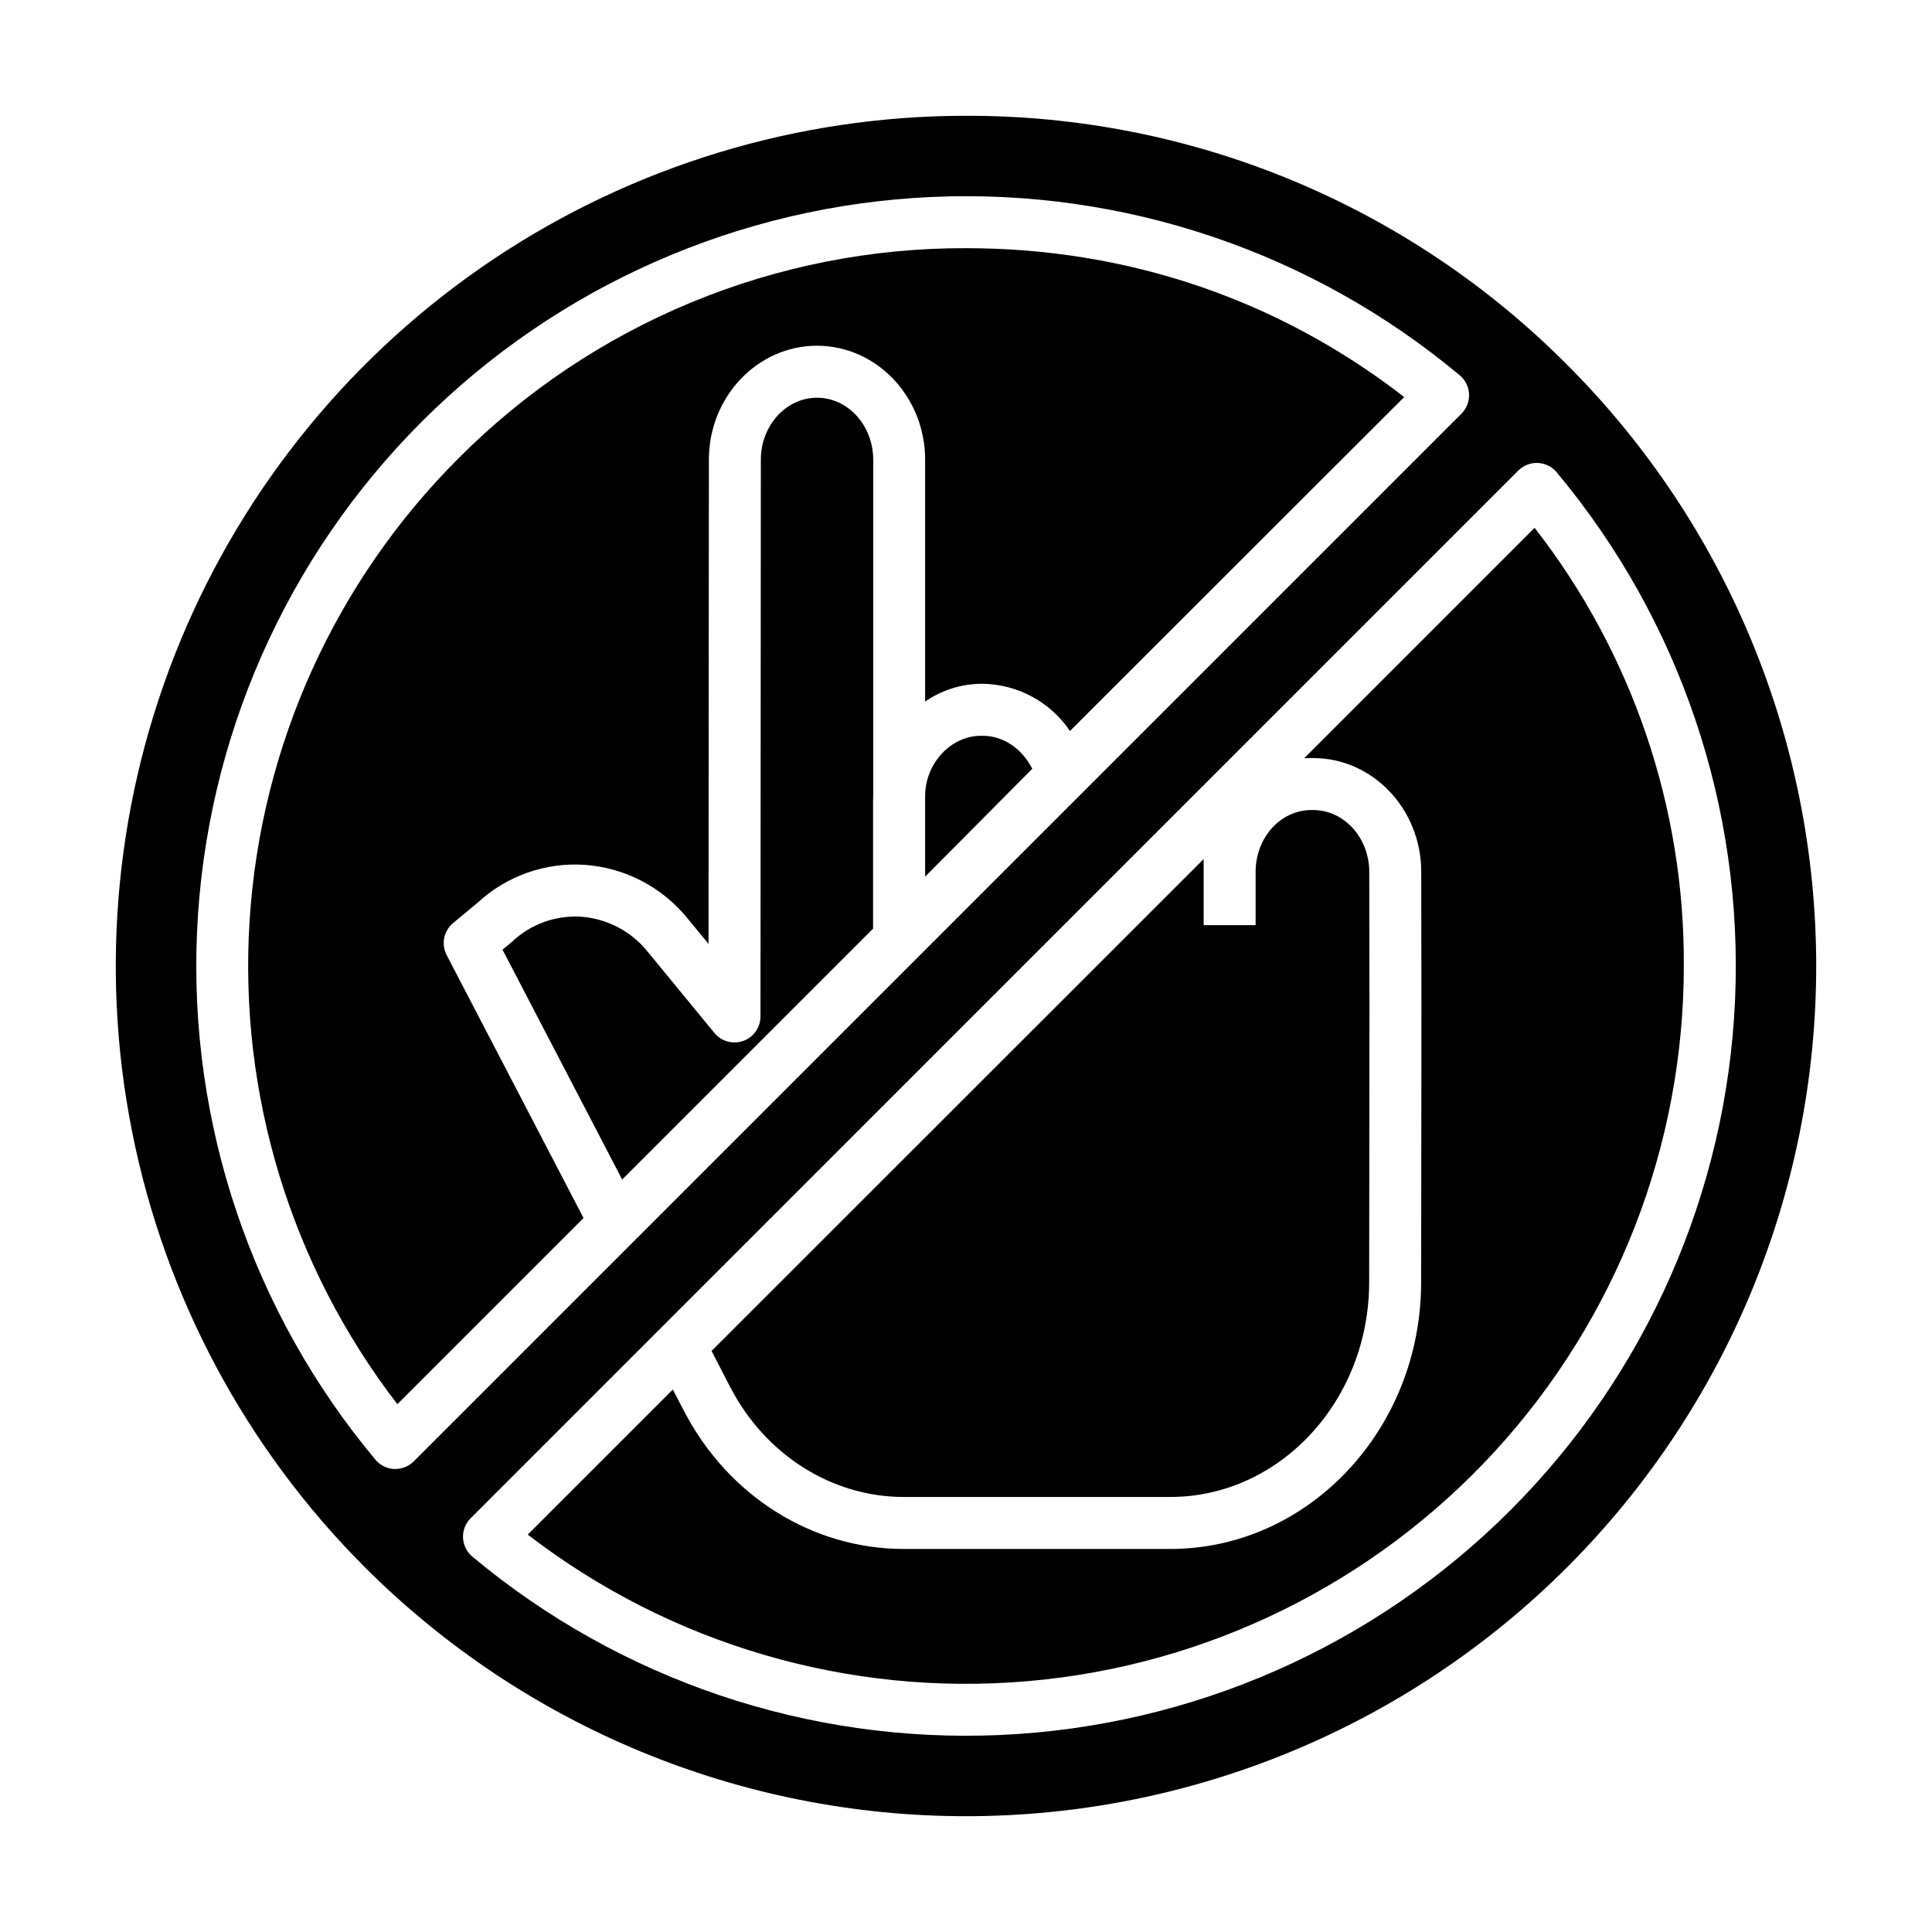 <?xml version="1.0" encoding="UTF-8"?>
<!-- Uploaded to: SVG Repo, www.svgrepo.com, Generator: SVG Repo Mixer Tools -->
<svg fill="#000000" width="800px" height="800px" version="1.1" viewBox="144 144 512 512" xmlns="http://www.w3.org/2000/svg">
 <g>
  <path d="m265.48 265.48c-32.68 32.688-52.344 76.148-55.32 122.27-2.977 46.125 10.938 91.754 39.145 128.37l49.336-49.332-36.277-69.695c-1.496-2.879-0.781-6.41 1.715-8.48l6.453-5.352c7.699-7.144 18.012-10.789 28.492-10.066 10.703 0.781 20.598 5.981 27.316 14.344l5.426 6.602 0.098-128.36c0.012-16.629 12.867-30.16 28.645-30.16 15.793 0 28.66 13.539 28.66 30.184v64.121l0.004-0.004c4.352-3.012 9.504-4.652 14.797-4.711h0.512c9.27 0.156 17.883 4.824 23.07 12.508l88.578-88.496c-33.387-25.891-73.379-39.453-116.13-39.453-24.992-0.07-49.75 4.82-72.84 14.383-23.086 9.562-44.051 23.609-61.676 41.328z"/>
  <path d="m404.48 338.99h-0.512c-7.977 0-14.801 7.305-14.801 16.02v21.305l28.387-28.57c-2.562-5.188-7.574-8.754-13.074-8.754z"/>
  <path d="m383.51 540.71h70.621c29.035 0 52.68-25.492 52.711-56.867 0.016-17.043 0.035-29.738 0.047-40.066 0.035-27.789 0.051-38.18-0.023-68.77-0.02-9.02-6.691-16.34-14.859-16.34h-0.484c-8.191 0.004-14.77 7.328-14.77 16.375v14.133h-13.773v-17.516l-130.41 130.36 4.996 9.668c9.328 17.918 26.934 29.023 45.949 29.023z"/>
  <path d="m360.52 249.4c-8.191 0-14.879 7.356-14.887 16.395l-0.098 147.58c0 2.906-1.828 5.5-4.566 6.481-2.738 0.977-5.797 0.133-7.641-2.113l-17.621-21.453c-4.328-5.426-10.715-8.812-17.633-9.348-6.766-0.445-13.41 1.941-18.344 6.594-0.086 0.078-0.172 0.156-0.262 0.23l-2.297 1.906 31.707 60.91 66.496-66.488v-34.371c0-0.316 0.035-0.633 0.035-0.945v-88.973c-0.008-9.047-6.699-16.406-14.891-16.406z"/>
  <path d="m400 174.68c-44.562 0-88.125 13.215-125.18 37.973-37.051 24.758-65.93 59.949-82.984 101.12-17.055 41.172-21.516 86.477-12.82 130.18 8.691 43.707 30.152 83.855 61.664 115.37 42.254 42.254 99.562 65.992 159.32 65.992 59.754 0 117.06-23.738 159.32-65.992 42.254-42.258 65.992-99.566 65.992-159.32 0-59.758-23.738-117.07-65.992-159.32-20.875-20.988-45.703-37.629-73.051-48.957-27.348-11.328-56.672-17.117-86.27-17.039zm-151.23 358.62c-0.098 0-0.195 0-0.301-0.008v0.004c-1.93-0.086-3.738-0.98-4.977-2.461-32.68-39.102-49.547-89.016-47.273-139.93 2.273-50.91 23.516-99.125 59.551-135.16 36.035-36.035 84.25-57.277 135.16-59.547 50.91-2.273 100.83 14.59 139.93 47.273 1.48 1.242 2.371 3.047 2.453 4.977 0.086 1.93-0.645 3.805-2.008 5.172l-277.66 277.66c-1.293 1.289-3.047 2.016-4.871 2.016zm295.49 10.945c-36.039 36.035-84.258 57.277-135.17 59.547-50.914 2.269-100.83-14.602-139.93-47.289-1.477-1.238-2.367-3.047-2.453-4.973-0.086-1.93 0.645-3.809 2.012-5.172l277.65-277.66c1.363-1.363 3.242-2.094 5.172-2.008 1.926 0.082 3.734 0.973 4.973 2.453 32.691 39.102 49.562 89.02 47.293 139.93-2.269 50.914-23.512 99.133-59.547 135.17z"/>
  <path d="m489.62 344.95c0.629-0.043 1.266-0.055 1.906-0.055h0.484c15.75 0 28.598 13.48 28.633 30.078 0.07 30.613 0.059 40.992 0.023 68.801-0.012 10.332-0.031 23.035-0.047 40.078-0.039 38.965-29.863 70.637-66.488 70.637h-70.621c-24.176 0-46.465-13.949-58.172-36.441l-3.035-5.805-38.441 38.441h0.004c37.727 29.07 84.984 42.93 132.44 38.848 47.453-4.086 91.645-25.824 123.85-60.914 32.203-35.094 50.07-80.984 50.074-128.61 0.227-42.051-13.699-82.953-39.539-116.13z"/>
 </g>
</svg>